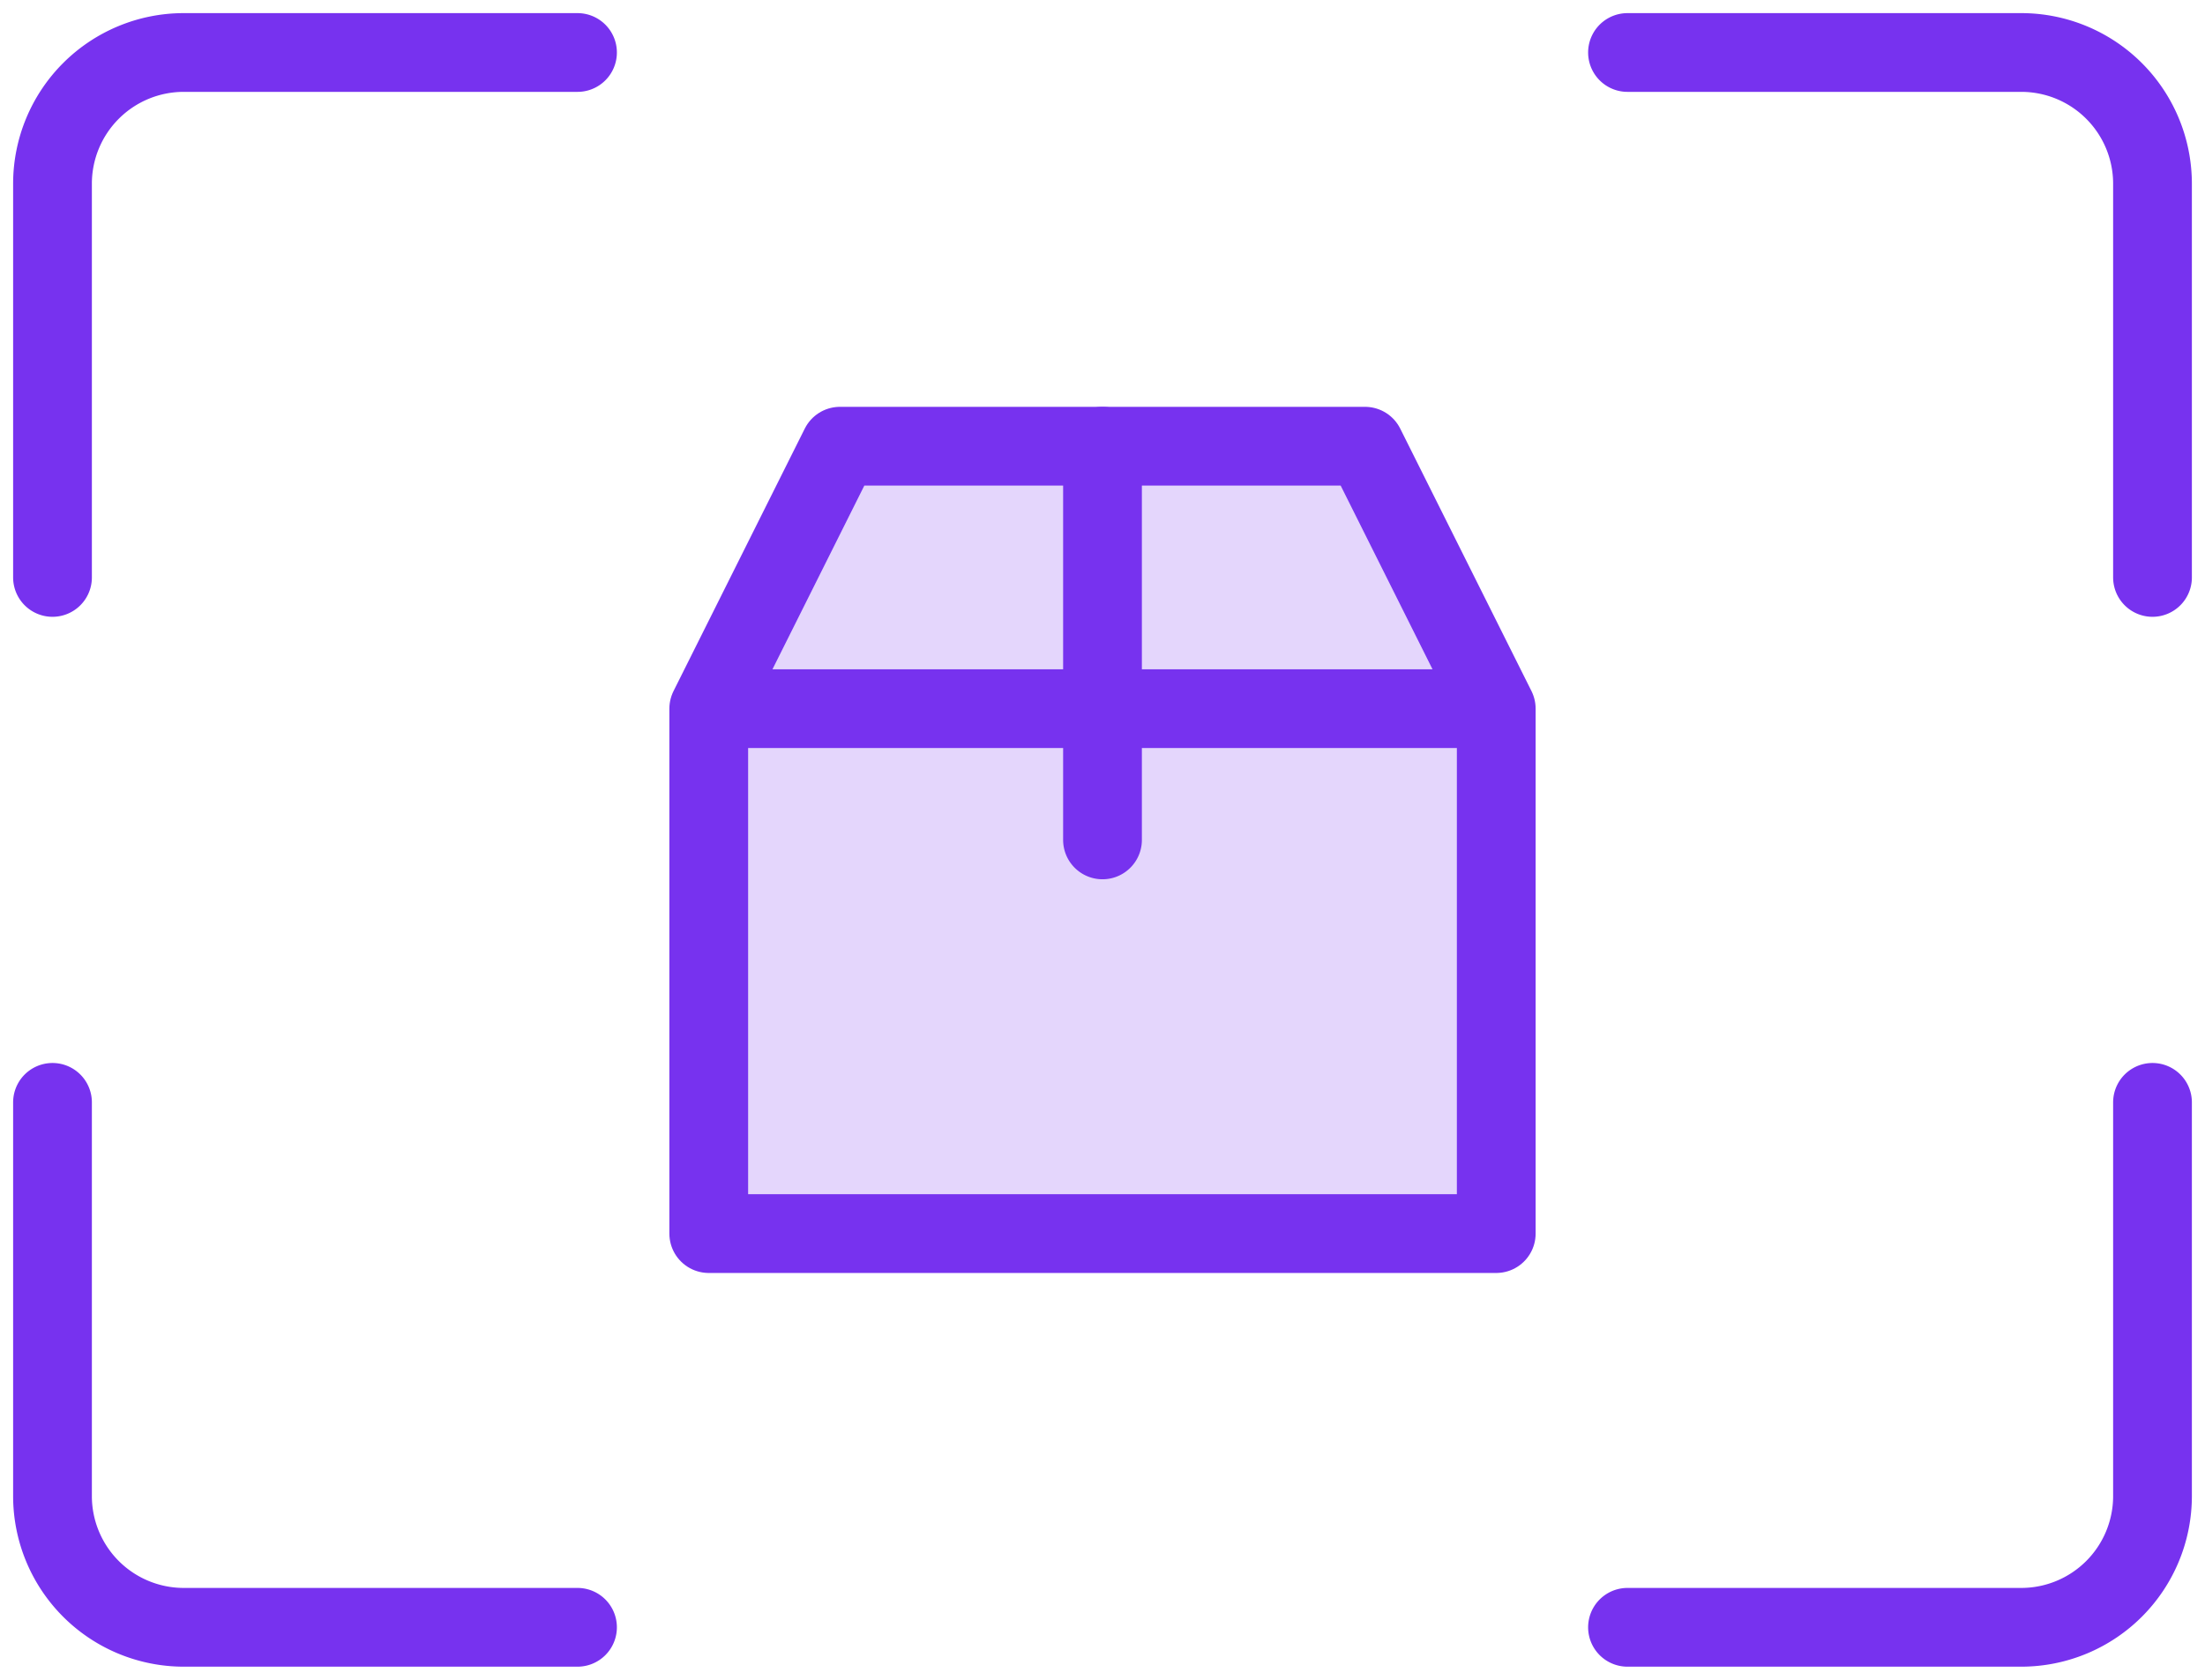 <svg width="42" height="32" xmlns="http://www.w3.org/2000/svg"><g stroke="#7732EF" stroke-width="1.5" fill="none" fill-rule="evenodd" stroke-linejoin="round"><path fill="#E4D6FC" d="M13.5 13.5h15v10h-15zm2.5-5h10l2.5 5h-15z"/><path d="M11 1H3.5A2.5 2.5 0 001 3.5V11h0m10 20H3.5A2.5 2.5 0 011 28.5V21h0M31 1h7.5A2.5 2.5 0 0141 3.5V11h0M31 31h7.5a2.5 2.5 0 002.5-2.5V21h0M21 8.5V16" stroke-linecap="round"/></g></svg>